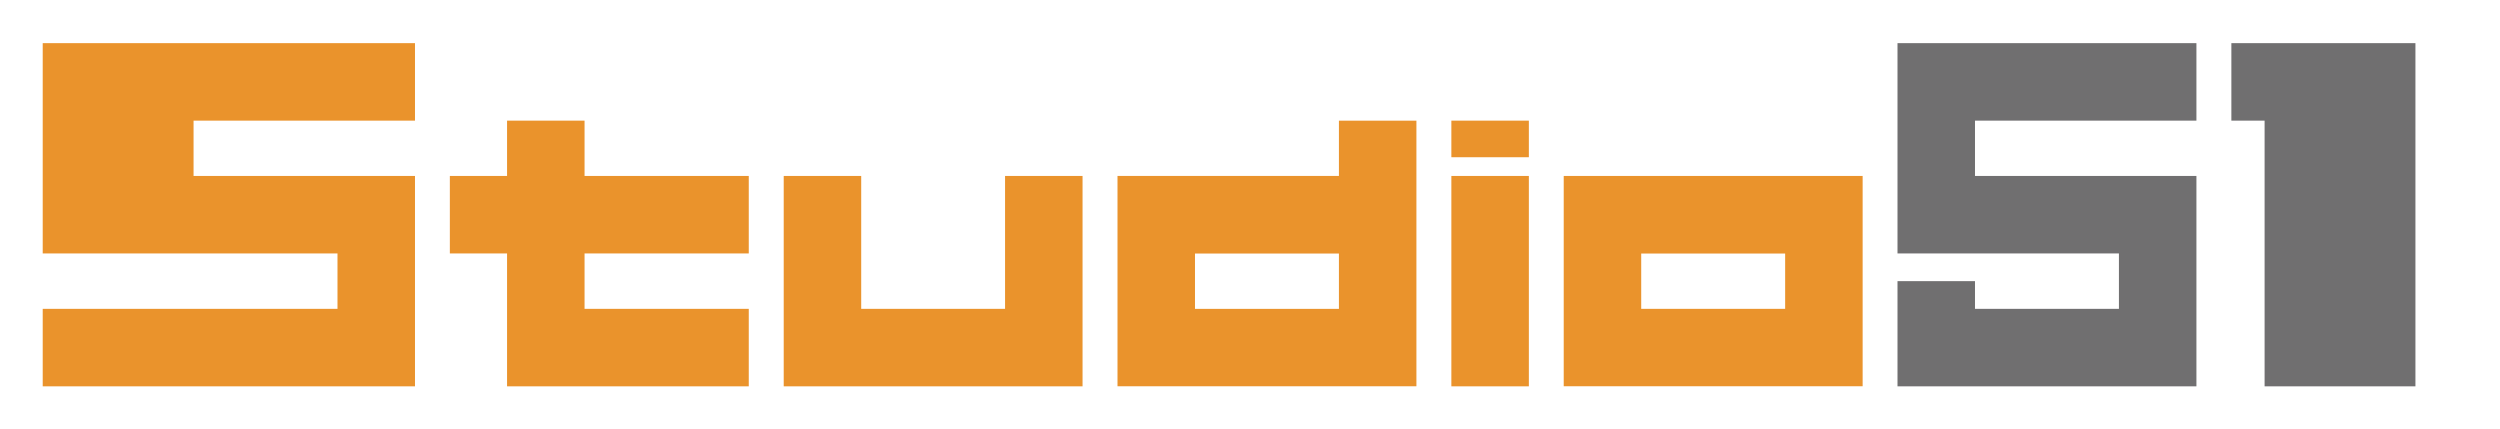 <?xml version="1.0" encoding="utf-8"?>
<!-- Generator: Adobe Illustrator 24.0.1, SVG Export Plug-In . SVG Version: 6.00 Build 0)  -->
<svg version="1.1" id="design" xmlns="http://www.w3.org/2000/svg" xmlns:xlink="http://www.w3.org/1999/xlink" x="0px" y="0px"
	 viewBox="0 0 289.71 49.71" style="enable-background:new 0 0 289.71 49.71;" xml:space="preserve">
<style type="text/css">
	.st0{fill:#EA932C;}
	.st1{fill:#706F70;}
</style>
<polygon class="st0" points="48.09,13.98 48.09,5 4.95,5 4.95,29.37 39.11,29.37 39.11,35.79 4.95,35.79 4.95,44.77 48.09,44.77 
	48.09,20.39 22.43,20.39 22.43,13.98 "/>
<polygon class="st1" points="258.58,5 258.58,13.98 262.43,13.98 262.43,44.77 279.91,44.77 279.91,5 "/>
<polygon class="st1" points="254.53,13.98 254.53,5 219.89,5 219.89,29.37 245.55,29.37 245.55,35.79 228.87,35.79 228.87,32.58 
	219.89,32.58 219.89,44.77 254.53,44.77 254.53,20.39 228.87,20.39 228.87,13.98 "/>
<polygon class="st0" points="116.47,20.39 116.47,35.79 99.8,35.79 99.8,20.39 90.82,20.39 90.82,44.77 125.45,44.77 125.45,20.39 
	"/>
<path class="st0" d="M181.21,20.39v24.37h34.64V20.39H181.21z M206.87,35.79h-16.68v-6.41h16.68V35.79z"/>
<polygon class="st0" points="86.77,29.37 86.77,20.39 67.74,20.39 67.74,13.98 58.76,13.98 58.76,20.39 52.13,20.39 52.13,29.37 
	58.76,29.37 58.76,44.77 86.77,44.77 86.77,35.79 67.74,35.79 67.74,29.37 "/>
<path class="st0" d="M168.19,13.98v4.24h8.98v-4.24H168.19z M168.19,44.77h8.98V20.39h-8.98V44.77z"/>
<path class="st0" d="M155.16,13.98v6.41H129.5v24.37h34.64V13.98H155.16z M155.16,35.79h-16.68v-6.41h16.68V35.79z"/>
</svg>
